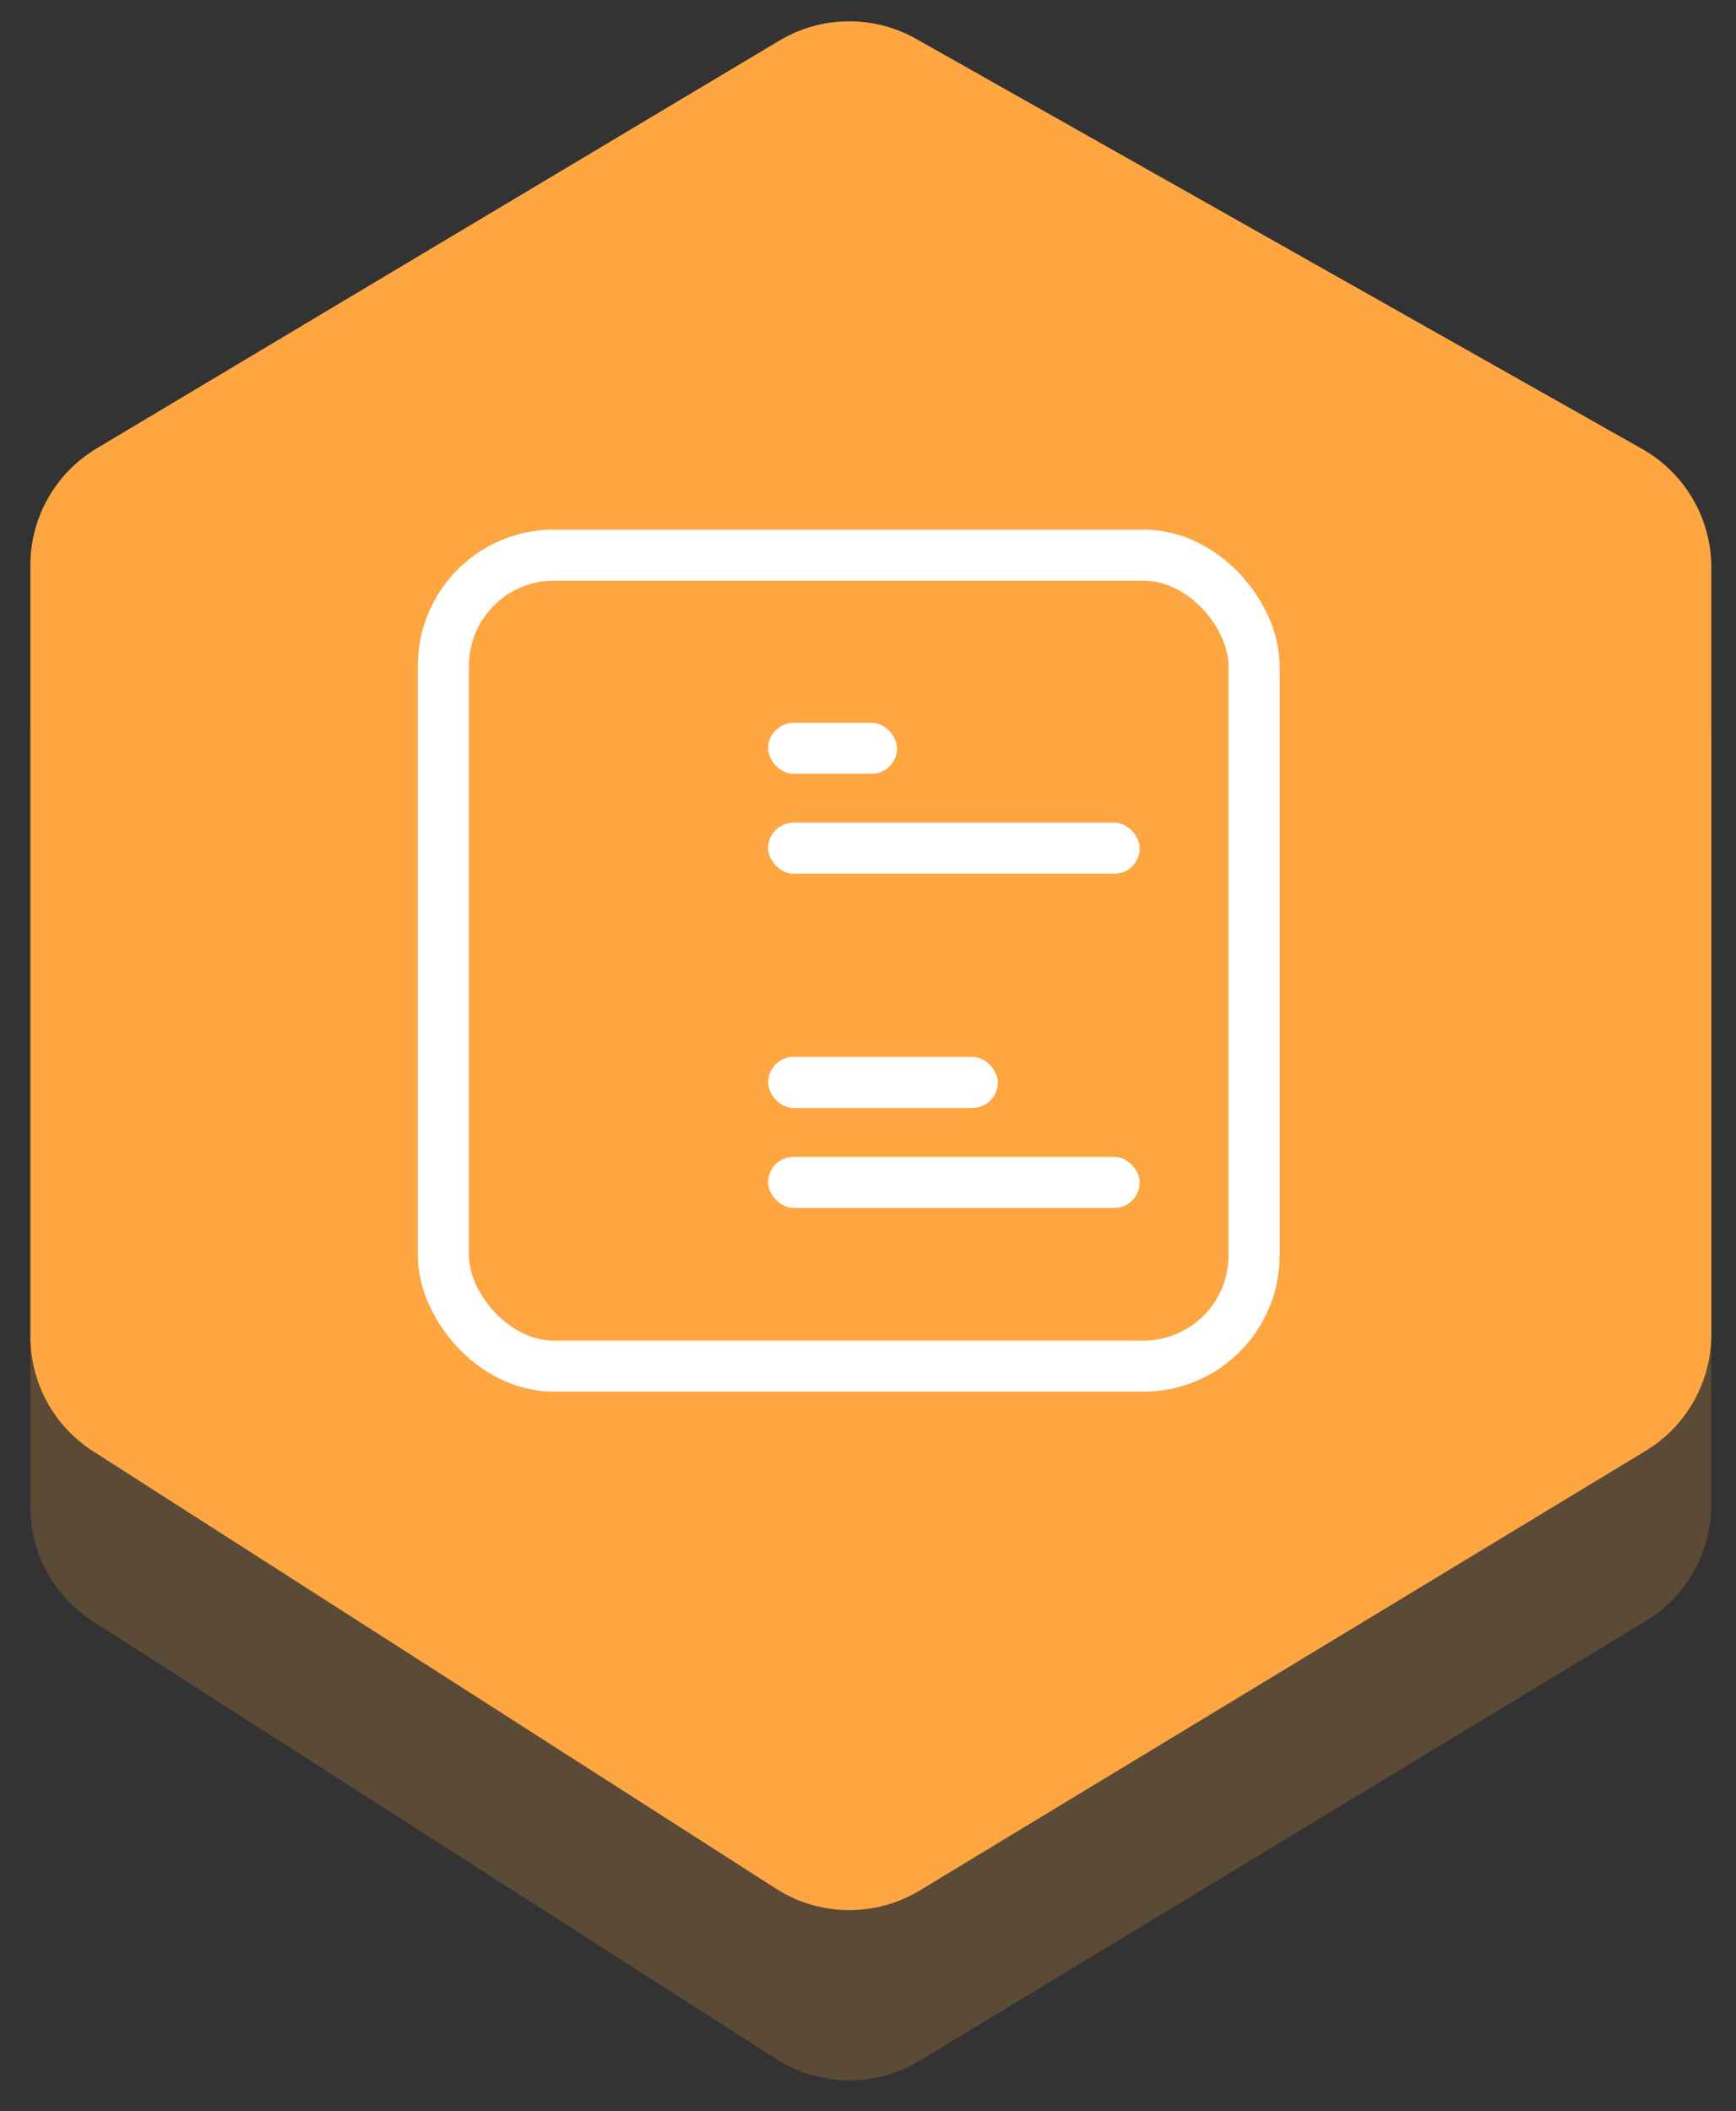 <svg width="51" height="62" viewBox="0 0 51 62" fill="none" xmlns="http://www.w3.org/2000/svg">
<rect x="0" y="0" width="51" height="62" fill="#333333" stroke="none"/>
<g id="Group 40031">
<g id="Group 40021">
<path id="Vector 7476" d="M48.242 18.183L26.916 6.142C25.665 5.436 24.131 5.455 22.898 6.191L2.841 18.168C1.632 18.89 0.892 20.194 0.892 21.602V44.252C0.892 45.616 1.586 46.886 2.735 47.621L22.795 60.465C24.079 61.288 25.719 61.308 27.023 60.518L48.347 47.608C49.544 46.883 50.275 45.586 50.275 44.187V21.667C50.275 20.224 49.498 18.893 48.242 18.183Z" fill="#FDA642" fill-opacity="0.2"/>
<path id="Vector 7477" d="M48.242 13.184L26.916 1.142C25.665 0.436 24.131 0.455 22.898 1.191L2.841 13.168C1.632 13.889 0.892 15.194 0.892 16.602V39.252C0.892 40.616 1.586 41.886 2.735 42.621L22.795 55.465C24.079 56.288 25.719 56.308 27.023 55.518L48.347 42.608C49.544 41.883 50.275 40.586 50.275 39.187V16.667C50.275 15.224 49.498 13.893 48.242 13.184Z" fill="#FDA642"/>
</g>
<g id="Group 40020">
<g id="Group 40001">
<g id="Group 39998">
<rect id="Rectangle 2425" x="13.025" y="16.303" width="23.817" height="23.817" rx="3.25" stroke="white" stroke-width="1.5"/>
<g id="Group 39997">
<g id="Group 39996">
<rect id="Rectangle 2919" x="22.566" y="33.974" width="10.916" height="1.5" rx="0.75" fill="white"/>
<rect id="Rectangle 2920" x="22.566" y="31.039" width="6.748" height="1.5" rx="0.75" fill="white"/>
<g id="Rectangle 2921">
<mask id="path-6-inside-1_443_12062" fill="white">
<rect x="16.385" y="30.76" width="4.721" height="4.714" rx="1"/>
</mask>
<rect x="16.385" y="30.76" width="4.721" height="4.714" rx="1" stroke="white" stroke-width="3" mask="url(#path-6-inside-1_443_12062)"/>
</g>
</g>
<g id="Group 39995">
<rect id="Rectangle 2426" x="22.566" y="24.159" width="10.916" height="1.5" rx="0.75" fill="white"/>
<rect id="Rectangle 2429" x="22.566" y="21.226" width="3.787" height="1.5" rx="0.75" fill="white"/>
<g id="Rectangle 2428">
<mask id="path-9-inside-2_443_12062" fill="white">
<rect x="16.385" y="20.949" width="4.721" height="4.71" rx="1"/>
</mask>
<rect x="16.385" y="20.949" width="4.721" height="4.71" rx="1" stroke="white" stroke-width="3" mask="url(#path-9-inside-2_443_12062)"/>
</g>
</g>
</g>
</g>
</g>
</g>
</g>
</svg>
